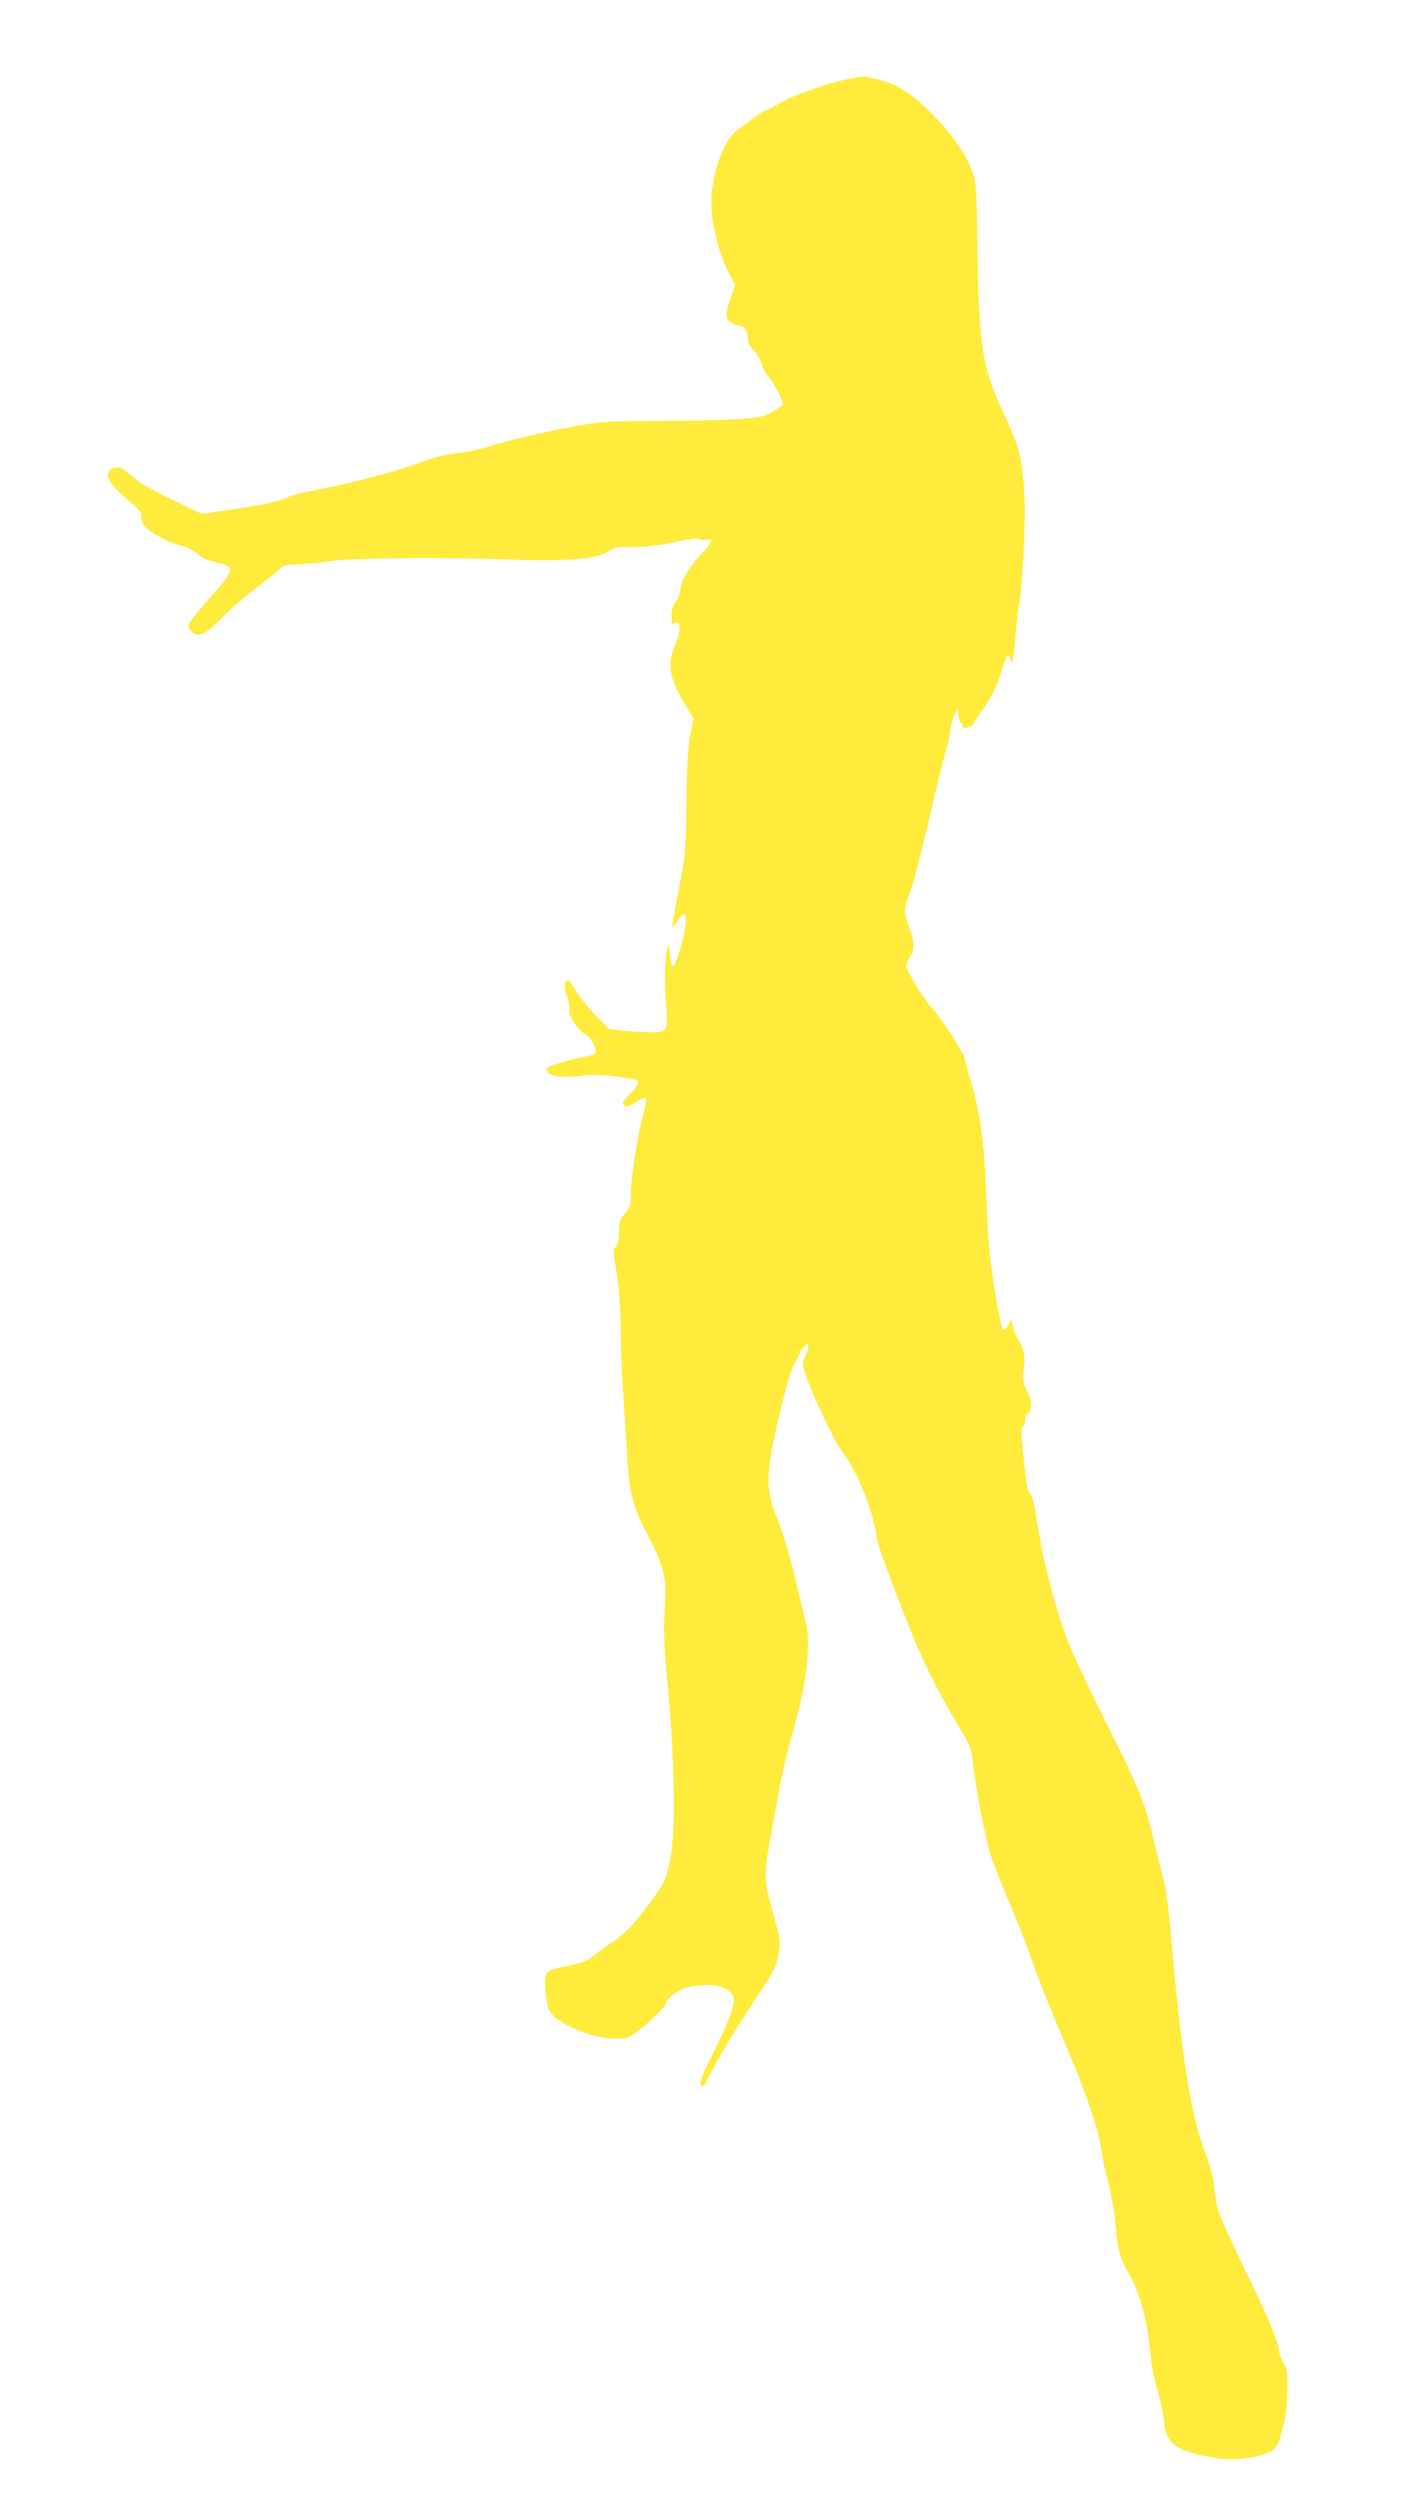<?xml version="1.0" standalone="no"?>
<!DOCTYPE svg PUBLIC "-//W3C//DTD SVG 20010904//EN"
 "http://www.w3.org/TR/2001/REC-SVG-20010904/DTD/svg10.dtd">
<svg version="1.0" xmlns="http://www.w3.org/2000/svg"
 width="720pt" height="1280pt" viewBox="0 0 720 1280"
 preserveAspectRatio="xMidYMid meet">
<g transform="translate(0,1280) scale(0.1,-0.1)"
fill="#ffeb3b" stroke="none">
<path d="M4335 12394 c-103 -22 -272 -82 -336 -119 -31 -18 -66 -36 -77 -40
-12 -3 -39 -21 -61 -38 -22 -18 -59 -45 -81 -60 -79 -53 -147 -256 -137 -407
7 -103 45 -243 89 -327 l33 -63 -23 -64 c-30 -88 -29 -112 8 -131 16 -8 36
-15 44 -15 20 0 36 -31 36 -67 0 -19 10 -39 30 -58 17 -16 35 -47 41 -70 6
-22 23 -53 39 -70 26 -28 77 -131 69 -139 -2 -2 -26 -17 -54 -34 -46 -27 -61
-30 -180 -38 -71 -4 -256 -9 -410 -9 -260 -1 -290 -3 -425 -28 -166 -31 -355
-76 -450 -107 -36 -11 -104 -25 -152 -30 -59 -7 -120 -22 -192 -50 -115 -43
-357 -107 -536 -140 -63 -12 -125 -28 -137 -36 -28 -18 -127 -39 -304 -65
l-135 -20 -155 74 c-107 52 -170 88 -206 121 -46 42 -57 47 -84 41 -66 -15
-43 -73 68 -167 60 -51 73 -67 68 -85 -3 -14 3 -31 20 -51 27 -32 133 -87 190
-98 20 -3 53 -21 75 -39 26 -22 58 -36 100 -45 97 -21 94 -36 -33 -178 -45
-50 -90 -104 -99 -120 -17 -29 -17 -31 0 -52 32 -39 75 -20 167 75 44 45 116
108 160 140 44 32 96 73 115 91 33 31 40 33 105 35 39 1 112 8 163 16 113 17
574 22 912 9 294 -11 456 1 511 39 31 22 45 25 132 25 66 0 134 8 214 25 81
18 119 22 128 15 7 -6 20 -8 28 -4 9 3 21 3 28 -1 7 -5 -8 -27 -43 -64 -65
-66 -112 -144 -113 -187 -1 -17 -11 -44 -22 -60 -22 -30 -26 -49 -24 -98 1
-23 4 -26 14 -17 32 26 37 -35 8 -100 -47 -106 -36 -179 49 -319 l41 -68 -16
-84 c-12 -60 -18 -155 -20 -348 -4 -257 -5 -270 -40 -448 -20 -101 -35 -186
-32 -188 2 -2 15 13 28 33 13 20 29 35 34 32 20 -8 -3 -135 -46 -247 -14 -37
-28 -12 -29 53 -1 35 -4 44 -9 30 -16 -41 -21 -164 -11 -285 12 -151 10 -155
-83 -155 -34 1 -96 5 -137 9 l-74 9 -71 75 c-38 41 -83 96 -98 123 -16 27 -33
49 -38 49 -20 0 -22 -35 -5 -81 9 -27 14 -59 11 -71 -7 -28 47 -105 88 -127
24 -13 47 -55 47 -87 0 -7 -15 -15 -32 -19 -98 -18 -211 -52 -216 -63 -15 -40
65 -55 191 -37 51 7 155 -2 255 -21 32 -6 27 -27 -18 -70 -22 -21 -40 -44 -40
-50 0 -25 22 -25 60 0 41 27 60 32 60 17 0 -6 -11 -56 -25 -113 -28 -116 -55
-302 -55 -383 0 -46 -5 -60 -30 -88 -26 -30 -30 -42 -30 -93 0 -39 -5 -63 -16
-76 -15 -16 -16 -25 -4 -85 19 -102 28 -223 29 -377 1 -77 6 -201 11 -275 6
-75 14 -215 20 -311 11 -210 29 -283 105 -425 79 -148 99 -223 91 -343 -9
-146 -7 -212 9 -382 42 -450 47 -795 15 -949 -21 -99 -25 -107 -105 -216 -73
-101 -130 -160 -188 -197 -29 -17 -69 -47 -89 -64 -37 -33 -68 -45 -171 -65
-84 -17 -91 -27 -84 -122 4 -46 13 -90 22 -104 56 -85 299 -166 401 -133 40
13 194 152 194 175 0 16 38 49 78 69 19 10 64 20 100 22 81 7 140 -11 162 -49
13 -23 12 -32 -9 -97 -12 -39 -54 -133 -92 -208 -64 -125 -75 -162 -50 -162 5
0 17 17 26 38 37 79 141 253 243 407 98 147 108 166 118 230 12 75 15 56 -46
280 -26 93 -25 159 5 312 13 71 33 183 45 250 11 68 39 186 61 264 81 282 104
468 74 597 -65 283 -102 419 -137 507 -51 127 -59 181 -47 297 10 104 92 444
119 498 9 19 26 53 36 74 20 41 44 59 44 32 0 -8 -8 -31 -17 -51 -16 -34 -16
-38 5 -99 39 -114 152 -349 189 -394 68 -84 154 -297 172 -427 6 -45 40 -139
163 -455 63 -162 146 -332 238 -485 78 -130 85 -145 91 -210 11 -116 68 -414
94 -490 13 -40 53 -139 88 -222 36 -82 92 -226 125 -319 33 -93 96 -252 140
-354 139 -324 199 -500 217 -637 4 -29 18 -92 31 -140 13 -49 29 -137 35 -198
14 -153 21 -179 74 -272 54 -95 91 -236 106 -403 6 -59 21 -138 35 -181 13
-42 28 -110 33 -153 10 -85 24 -114 74 -145 47 -29 189 -61 272 -61 85 0 178
21 214 47 14 11 30 35 34 54 4 19 15 57 22 84 8 28 16 100 17 160 3 99 0 114
-20 148 -12 21 -22 47 -22 58 0 41 -46 152 -162 393 -153 319 -159 334 -168
436 -6 60 -19 112 -44 177 -76 195 -125 498 -176 1088 -11 133 -27 265 -35
295 -8 30 -21 84 -30 120 -9 36 -27 111 -41 167 -37 148 -65 215 -232 549 -82
164 -165 340 -185 389 -70 176 -138 441 -172 666 -9 58 -21 107 -29 113 -15
12 -18 31 -38 220 -10 94 -10 120 0 124 7 2 12 17 12 33 0 17 6 32 15 35 22 9
19 73 -6 113 -21 35 -25 70 -14 133 7 38 -8 102 -30 128 -7 8 -19 35 -25 60
l-12 45 -15 -28 c-8 -16 -20 -26 -26 -24 -7 2 -25 87 -45 213 -26 168 -34 258
-41 464 -10 273 -30 428 -78 590 -14 47 -29 102 -34 123 -10 39 -120 208 -175
267 -37 40 -124 183 -124 205 0 8 9 29 20 47 26 43 25 65 -6 155 -28 81 -28
86 9 183 14 36 55 196 92 355 37 160 76 319 87 355 12 36 22 83 23 105 1 22
10 58 21 80 l18 40 4 -37 c2 -21 7 -38 13 -38 5 0 9 -7 9 -16 0 -11 6 -14 23
-8 12 3 23 7 23 8 1 0 28 42 62 91 44 65 67 114 87 177 28 93 39 111 48 76 11
-40 17 -13 28 123 6 74 15 150 20 169 5 19 14 138 21 264 9 182 8 257 -2 360
-14 139 -27 182 -108 357 -101 215 -120 338 -126 804 -4 329 -6 354 -26 414
-32 90 -110 202 -215 306 -100 100 -174 145 -276 170 -75 17 -65 17 -154 -1z"/>
</g>
</svg>

